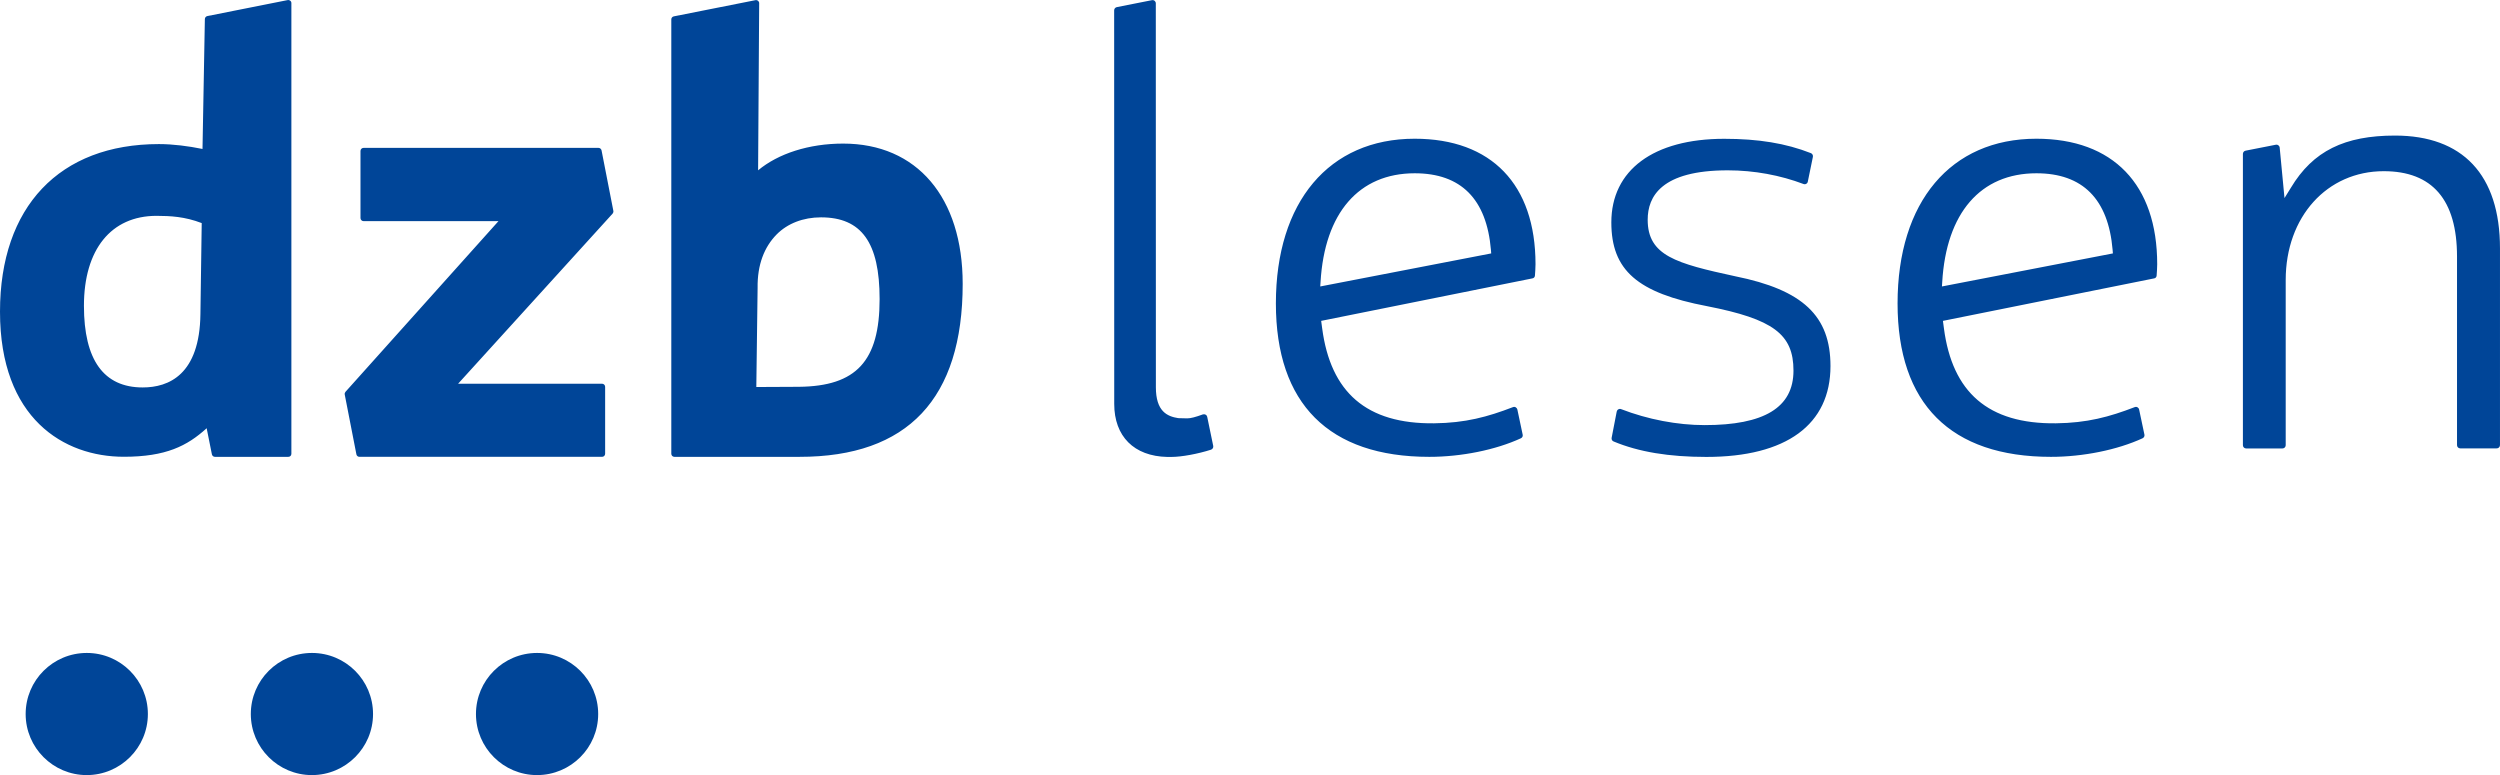 <?xml version="1.0" encoding="UTF-8"?>
<svg xmlns="http://www.w3.org/2000/svg" viewBox="0 0 500 155.02">
  <g fill="#004598">
    <path d="m29.575 142.805c0-6.753-5.477-12.215-12.215-12.215-6.751 0-12.229 5.461-12.229 12.215 0 6.738 5.478 12.215 12.229 12.215 6.738-.014 12.215-5.477 12.215-12.215m45.032 0c0-6.753-5.477-12.215-12.215-12.215-6.753 0-12.229 5.461-12.229 12.215 0 6.738 5.477 12.215 12.229 12.215 6.738-.014 12.215-5.477 12.215-12.215m45.03 0c0-6.753-5.477-12.215-12.215-12.215-6.751 0-12.229 5.461-12.229 12.215 0 6.738 5.478 12.215 12.229 12.215 6.754-.014 12.215-5.477 12.215-12.215"></path>
    <path d="m40.342 44.615-.258 18.193c-.143 12.144-6.351 14.681-11.541 14.681-7.799 0-11.756-5.489-11.756-16.329 0-11.269 5.435-17.992 14.523-17.992 2.767.014 5.634.143 9.032 1.448m17.934 46.149v-90.148c0-.186-.072-.358-.229-.473-.115-.086-.244-.143-.387-.143l-.115.013-16.071 3.196c-.287.058-.487.3-.502.588l-.472 25.992c-2.809-.573-5.892-.975-8.716-.975-19.899 0-31.785 12.531-31.785 33.519 0 21.39 12.789 29.018 24.76 29.018 8.429 0 12.674-2.165 16.571-5.707.373 1.836 1.047 5.22 1.047 5.22.058.287.315.502.602.502h14.666c.358.013.63-.259.63-.603m64.257-48.057c.113-.143.172-.329.143-.515l-2.366-12.114c-.059-.287-.317-.502-.604-.502h-46.993c-.346 0-.616.274-.616.616v13.419c0 .328.272.615.602.615h26.996l-30.609 34.151c-.115.143-.172.328-.143.515l2.337 11.984c.057.287.315.489.602.489h48.529c.344 0 .616-.274.616-.617v-13.39c0-.329-.274-.616-.616-.616h-28.788l30.91-34.034zm53.389 17.105c0 12.429-4.674 17.432-16.143 17.548-2.366.029-8.516.042-8.516.042l.258-19.798c-.072-4.689 1.348-8.215 3.799-10.71 2.179-2.208 5.333-3.426 8.874-3.426 8.115 0 11.727 5.045 11.727 16.344m16.615-3.055c0-17.289-9.161-28.041-23.899-28.041-6.882 0-13.003 2.007-17.017 5.347l.215-33.433c0-.186-.086-.358-.229-.473-.115-.085-.258-.143-.401-.143l-.1.014-16.329 3.239c-.3.058-.516.3-.516.602v86.879c0 .345.274.617.616.617h25.017c21.664.015 32.644-11.64 32.644-34.608m50.106 32.415-1.204-5.819c-.043-.186-.158-.345-.33-.43-.158-.086-.358-.101-.545-.042-1.446.53-2.437.789-3.111.789-.803 0-1.677-.029-1.792-.044-2.222-.344-4.487-1.348-4.487-6.178l-.013-76.785c0-.187-.086-.372-.229-.502-.115-.101-.258-.143-.416-.143-.03 0-.102.013-.131.013l-7.025 1.391c-.299.057-.53.329-.53.645l.014 78.708c0 6.494 3.955 10.466 10.595 10.609h.817c2.05 0 5.305-.603 7.944-1.448.327-.118.514-.447.443-.763m55.598-38.494-34.193 6.609.059-.875c.801-13.835 7.67-21.762 18.838-21.762 9.247 0 14.38 5.148 15.24 15.327zm8.745 4.444c.044-.487.115-1.691.115-2.279 0-15.943-8.804-25.103-24.171-25.103-17.118 0-27.755 12.616-27.755 32.945 0 20.071 10.609 30.68 30.68 30.68 6.423 0 13.275-1.39 18.323-3.713.272-.13.43-.417.358-.717l-1.063-5.032c-.042-.186-.156-.344-.329-.443-.157-.101-.358-.114-.544-.042-5.089 1.965-9.548 3.167-15.77 3.239-13.578.158-20.704-6.222-22.395-18.982l-.201-1.505 42.207-8.488c.314-.028.529-.272.544-.559m22.552-11.183c0-4.617 2.695-9.878 16.013-9.878 5.305 0 10.537.989 15.154 2.737.172.072.373.058.544-.042.173-.086.287-.257.316-.444.329-1.649.776-3.713 1.018-4.959.057-.3-.115-.616-.402-.73-5.003-1.965-10.508-2.867-17.333-2.867-14.136 0-22.58 6.25-22.58 16.715 0 9.563 5.19 14.108 19.152 16.761 13.233 2.594 17.276 5.604 17.276 12.889 0 7.426-5.92 10.896-17.763 10.896-5.448 0-11.384-1.133-16.716-3.196-.171-.072-.387-.058-.544.042-.173.086-.287.257-.329.444l-1.018 5.261c-.057.301.102.603.388.717 5.003 2.093 11.067 3.097 18.551 3.097 16.014 0 24.831-6.466 24.831-18.178 0-10.022-5.52-15.226-19.038-17.95-11.83-2.567-17.521-4.115-17.521-11.313m93.044 6.738-34.193 6.609.057-.875c.803-13.835 7.67-21.762 18.839-21.762 9.247 0 14.38 5.148 15.24 15.327l.056.701zm8.745 4.444c.042-.487.114-1.691.114-2.279 0-15.943-8.817-25.103-24.171-25.103-17.118 0-27.756 12.616-27.756 32.945 0 20.071 10.611 30.68 30.682 30.68 6.422 0 13.261-1.39 18.321-3.713.273-.13.43-.417.373-.717l-1.063-5.032c-.029-.186-.156-.344-.316-.443-.171-.101-.371-.114-.559-.042-5.089 1.965-9.548 3.167-15.77 3.239-13.577.158-20.716-6.222-22.394-18.982l-.201-1.505 42.207-8.488c.302-.028.517-.272.533-.559m68.672 33.906v-39.339c0-14.781-7.499-22.58-21.003-22.58-10.036 0-16.387 3.053-20.817 10.436l-1.278 2.064-.96-10.093c-.014-.186-.115-.345-.259-.459-.114-.085-.243-.13-.387-.13-.029 0-.101.014-.13.014l-6.05 1.189c-.3.058-.531.329-.531.645v58.265c0 .358.287.645.645.645h7.269c.358 0 .645-.287.645-.645v-33.046c0-12.616 8.244-21.762 19.612-21.762 9.72 0 14.651 5.735 14.651 17.06v37.733c0 .358.288.645.646.645h7.27c.373.016.676-.285.676-.643"></path>
  </g>
</svg>

